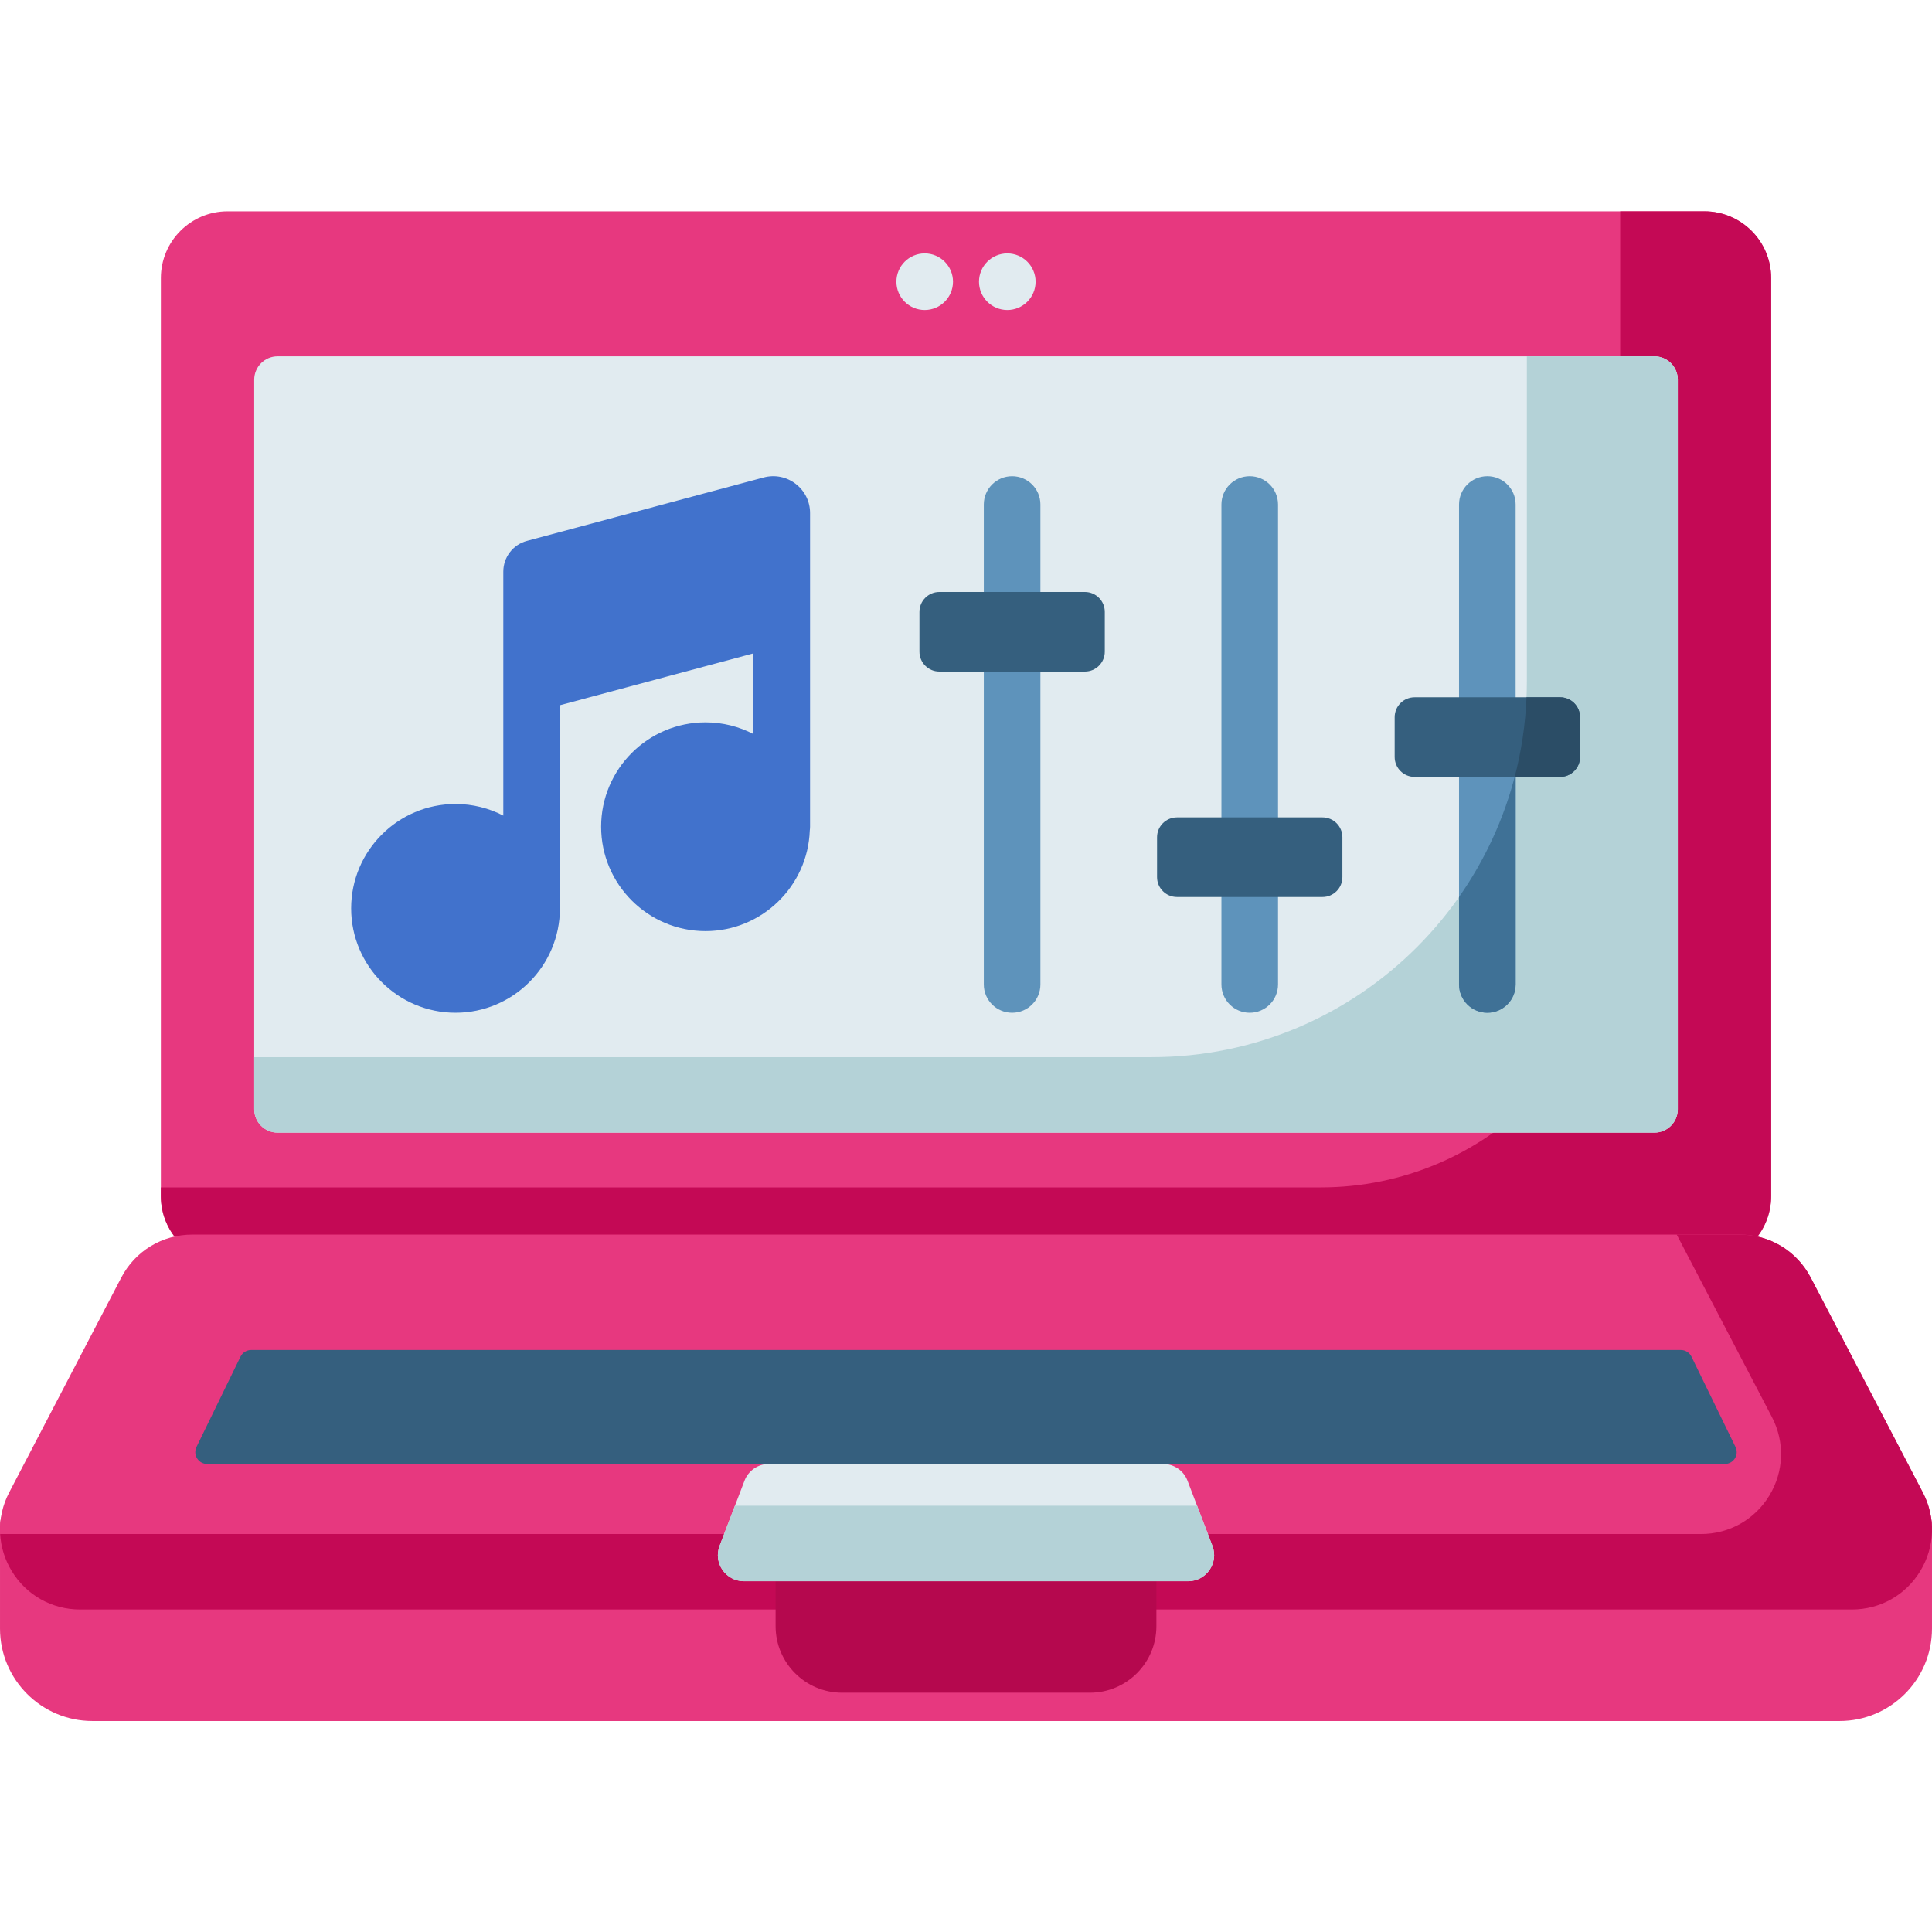 <svg height="512pt" viewBox="0 -56 512 512" width="512pt" xmlns="http://www.w3.org/2000/svg"><path d="m504.5 340.852h-.043c-2.082 0-4.074.867-5.492 2.395-1.418 1.527-2.141 3.57-1.988 5.652.125 1.695-.492 3.41-1.688 4.695-.824.887-2.273 1.941-4.512 1.941h-469.555c-2.238 0-3.688-1.055-4.512-1.941-1.195-1.285-1.812-3-1.688-4.695.152-2.078-.59-4.129-2.008-5.652-1.418-1.527-3.43-2.395-5.512-2.395-4.145 0-7.5 3.355-7.5 7.5v27.242c0 13.504 10.984 24.492 24.488 24.492h463.016c13.504 0 24.492-10.988 24.492-24.492v-27.242c0-4.145-3.359-7.5-7.5-7.5zm0 0" fill="#e7387f"/><path d="m451.672 278.676h-391.344c-9.773 0-17.695-7.922-17.695-17.695v-243.285c0-9.773 7.922-17.695 17.695-17.695h391.344c9.773 0 17.695 7.922 17.695 17.695v243.285c0 9.773-7.922 17.695-17.695 17.695zm0 0" fill="#e7387f"/><path d="m451.672 0h-22.301v179.305c0 43.836-35.539 79.371-79.371 79.371h-307.367v2.305c0 9.773 7.922 17.695 17.695 17.695h391.344c9.773 0 17.699-7.922 17.699-17.695v-243.285c-.004-9.773-7.926-17.695-17.699-17.695zm0 0" fill="#c40955"/><path d="m509.574 339.531-29.715-56.961c-3.668-7.027-10.867-11.395-18.797-11.395h-410.125c-7.926 0-15.129 4.363-18.797 11.395l-29.715 56.961c-3.457 6.629-3.207 14.402.668 20.797 3.875 6.391 10.652 10.207 18.129 10.207h469.555c7.477 0 14.254-3.816 18.129-10.207 3.875-6.395 4.125-14.168.668-20.797zm0 0" fill="#e7387f"/><path d="m509.574 339.531-29.715-56.961c-3.668-7.027-10.867-11.395-18.797-11.395h-16.715l25.227 48.355c3.457 6.629 3.207 14.402-.668 20.793-3.879 6.395-10.652 10.211-18.129 10.211h-450.734c.195 3.395 1.207 6.75 3.051 9.789 3.875 6.395 10.652 10.211 18.129 10.211h469.555c7.477 0 14.254-3.816 18.129-10.211 3.875-6.391 4.125-14.164.668-20.793zm0 0" fill="#c40955"/><path d="m52.074 327.453 11.664-23.93c.523-1.074 1.621-1.762 2.82-1.762h378.883c1.199 0 2.297.684 2.82 1.762l11.664 23.93c1.016 2.086-.504 4.512-2.82 4.512h-402.211c-2.316 0-3.832-2.426-2.82-4.512zm0 0" fill="#355f7e"/><path d="m288.832 392.586h-65.664c-9.734 0-17.625-7.891-17.625-17.629v-11.922h100.914v11.922c0 9.738-7.891 17.629-17.625 17.629zm0 0" fill="#b5084e"/><path d="m314.852 363.035h-117.699c-4.84 0-8.18-4.848-6.453-9.371l6.598-17.258c1.023-2.676 3.59-4.441 6.449-4.441h104.508c2.863 0 5.43 1.766 6.449 4.441l6.598 17.258c1.727 4.523-1.613 9.371-6.449 9.371zm0 0" fill="#e1ebf0"/><path d="m197.148 363.035h117.699c4.84 0 8.18-4.848 6.453-9.371l-4.062-10.629h-122.477l-4.062 10.629c-1.727 4.523 1.613 9.371 6.449 9.371zm0 0" fill="#b4d2d7"/><path d="m438.434 244.16h-364.867c-3.422 0-6.199-2.777-6.199-6.199v-193.328c0-3.426 2.773-6.203 6.199-6.203h364.867c3.426 0 6.203 2.777 6.203 6.203v193.328c-.004 3.422-2.777 6.199-6.203 6.199zm0 0" fill="#e1ebf0"/><path d="m438.434 38.43h-33.801v86.23c0 54.953-44.547 99.5-99.496 99.5h-237.77v13.801c0 3.422 2.773 6.199 6.199 6.199h364.867c3.426 0 6.199-2.777 6.199-6.199v-193.328c0-3.426-2.773-6.203-6.199-6.203zm0 0" fill="#b4d2d7"/><g fill="#5e93bb"><path d="m268.219 212.391c-4.141 0-7.5-3.355-7.5-7.5v-82.918c0-4.141 3.359-7.5 7.5-7.5 4.145 0 7.5 3.359 7.5 7.5v82.918c0 4.145-3.355 7.5-7.5 7.5zm0 0"/><path d="m268.219 108.375c-4.141 0-7.5-3.359-7.5-7.5v-23.176c0-4.145 3.359-7.5 7.5-7.5 4.145 0 7.5 3.355 7.5 7.5v23.176c0 4.141-3.355 7.5-7.5 7.5zm0 0"/><path d="m331.191 212.391c-4.145 0-7.5-3.355-7.5-7.5v-23.176c0-4.141 3.355-7.5 7.5-7.5 4.141 0 7.5 3.359 7.5 7.5v23.176c0 4.145-3.359 7.5-7.5 7.5zm0 0"/><path d="m331.191 168.117c-4.145 0-7.5-3.355-7.5-7.5v-82.918c0-4.145 3.355-7.5 7.5-7.5 4.141 0 7.5 3.355 7.5 7.5v82.918c0 4.145-3.359 7.5-7.5 7.5zm0 0"/><path d="m394.16 212.391c-4.141 0-7.5-3.355-7.5-7.5v-55.004c0-4.141 3.359-7.5 7.5-7.5 4.145 0 7.5 3.359 7.5 7.5v55.004c0 4.145-3.355 7.5-7.5 7.5zm0 0"/></g><path d="m394.16 212.391c4.145 0 7.5-3.355 7.5-7.5v-55.004c0-.277-.016-.551-.047-.82-2.992 11.875-8.121 22.898-14.953 32.641v23.184c0 4.145 3.359 7.5 7.5 7.5zm0 0" fill="#3f7196"/><path d="m394.16 136.289c-4.141 0-7.5-3.359-7.5-7.5v-51.09c0-4.145 3.359-7.5 7.5-7.5 4.145 0 7.5 3.355 7.5 7.5v51.09c0 4.141-3.355 7.5-7.5 7.5zm0 0" fill="#5e93bb"/><path d="m210.852 72.219c-2.43-1.863-5.516-2.477-8.477-1.684l-62.75 16.812c-3.676.98-6.242 4.324-6.242 8.133v64.668c-3.797-1.965-8.102-3.082-12.66-3.082-15.254 0-27.664 12.41-27.664 27.664 0 15.25 12.41 27.66 27.664 27.66 15.25 0 27.66-12.41 27.66-27.66v-53.836l51.293-13.746v21.387c-3.809-1.977-8.129-3.105-12.707-3.105-15.254 0-27.664 12.41-27.664 27.664 0 15.25 12.41 27.66 27.664 27.66 14.918 0 27.105-11.875 27.633-26.668.043-.324.074-.656.074-.996v-83.121c0-3.062-1.395-5.887-3.824-7.75zm0 0" fill="#4172cc"/><path d="m287.504 121.973h-38.57c-2.91 0-5.273-2.359-5.273-5.273v-10.547c0-2.914 2.363-5.277 5.273-5.277h38.57c2.914 0 5.277 2.363 5.277 5.277v10.547c0 2.914-2.363 5.273-5.277 5.273zm0 0" fill="#355f7e"/><path d="m413.445 149.887h-38.57c-2.914 0-5.273-2.363-5.273-5.273v-10.551c0-2.914 2.359-5.273 5.273-5.273h38.57c2.914 0 5.277 2.359 5.277 5.273v10.551c0 2.91-2.363 5.273-5.277 5.273zm0 0" fill="#355f7e"/><path d="m413.445 128.789h-8.902c-.297 7.258-1.367 14.32-3.137 21.098h12.039c2.914 0 5.277-2.359 5.277-5.273v-10.551c0-2.914-2.363-5.273-5.277-5.273zm0 0" fill="#2b4d66"/><path d="m350.477 160.617h-38.57c-2.914 0-5.277 2.363-5.277 5.273v10.551c0 2.914 2.363 5.273 5.277 5.273h38.57c2.914 0 5.273-2.359 5.273-5.273v-10.551c0-2.91-2.359-5.273-5.273-5.273zm0 0" fill="#355f7e"/><path d="m252.555 18.656c0 4.141-3.359 7.5-7.5 7.5-4.141 0-7.5-3.359-7.5-7.5 0-4.145 3.359-7.5 7.5-7.5 4.141 0 7.5 3.355 7.5 7.5zm0 0" fill="#e1ebf0"/><path d="m274.445 18.656c0 4.141-3.359 7.5-7.5 7.5-4.141 0-7.5-3.359-7.5-7.5 0-4.145 3.359-7.5 7.5-7.5 4.141 0 7.5 3.355 7.5 7.5zm0 0" fill="#e1ebf0"/></svg>